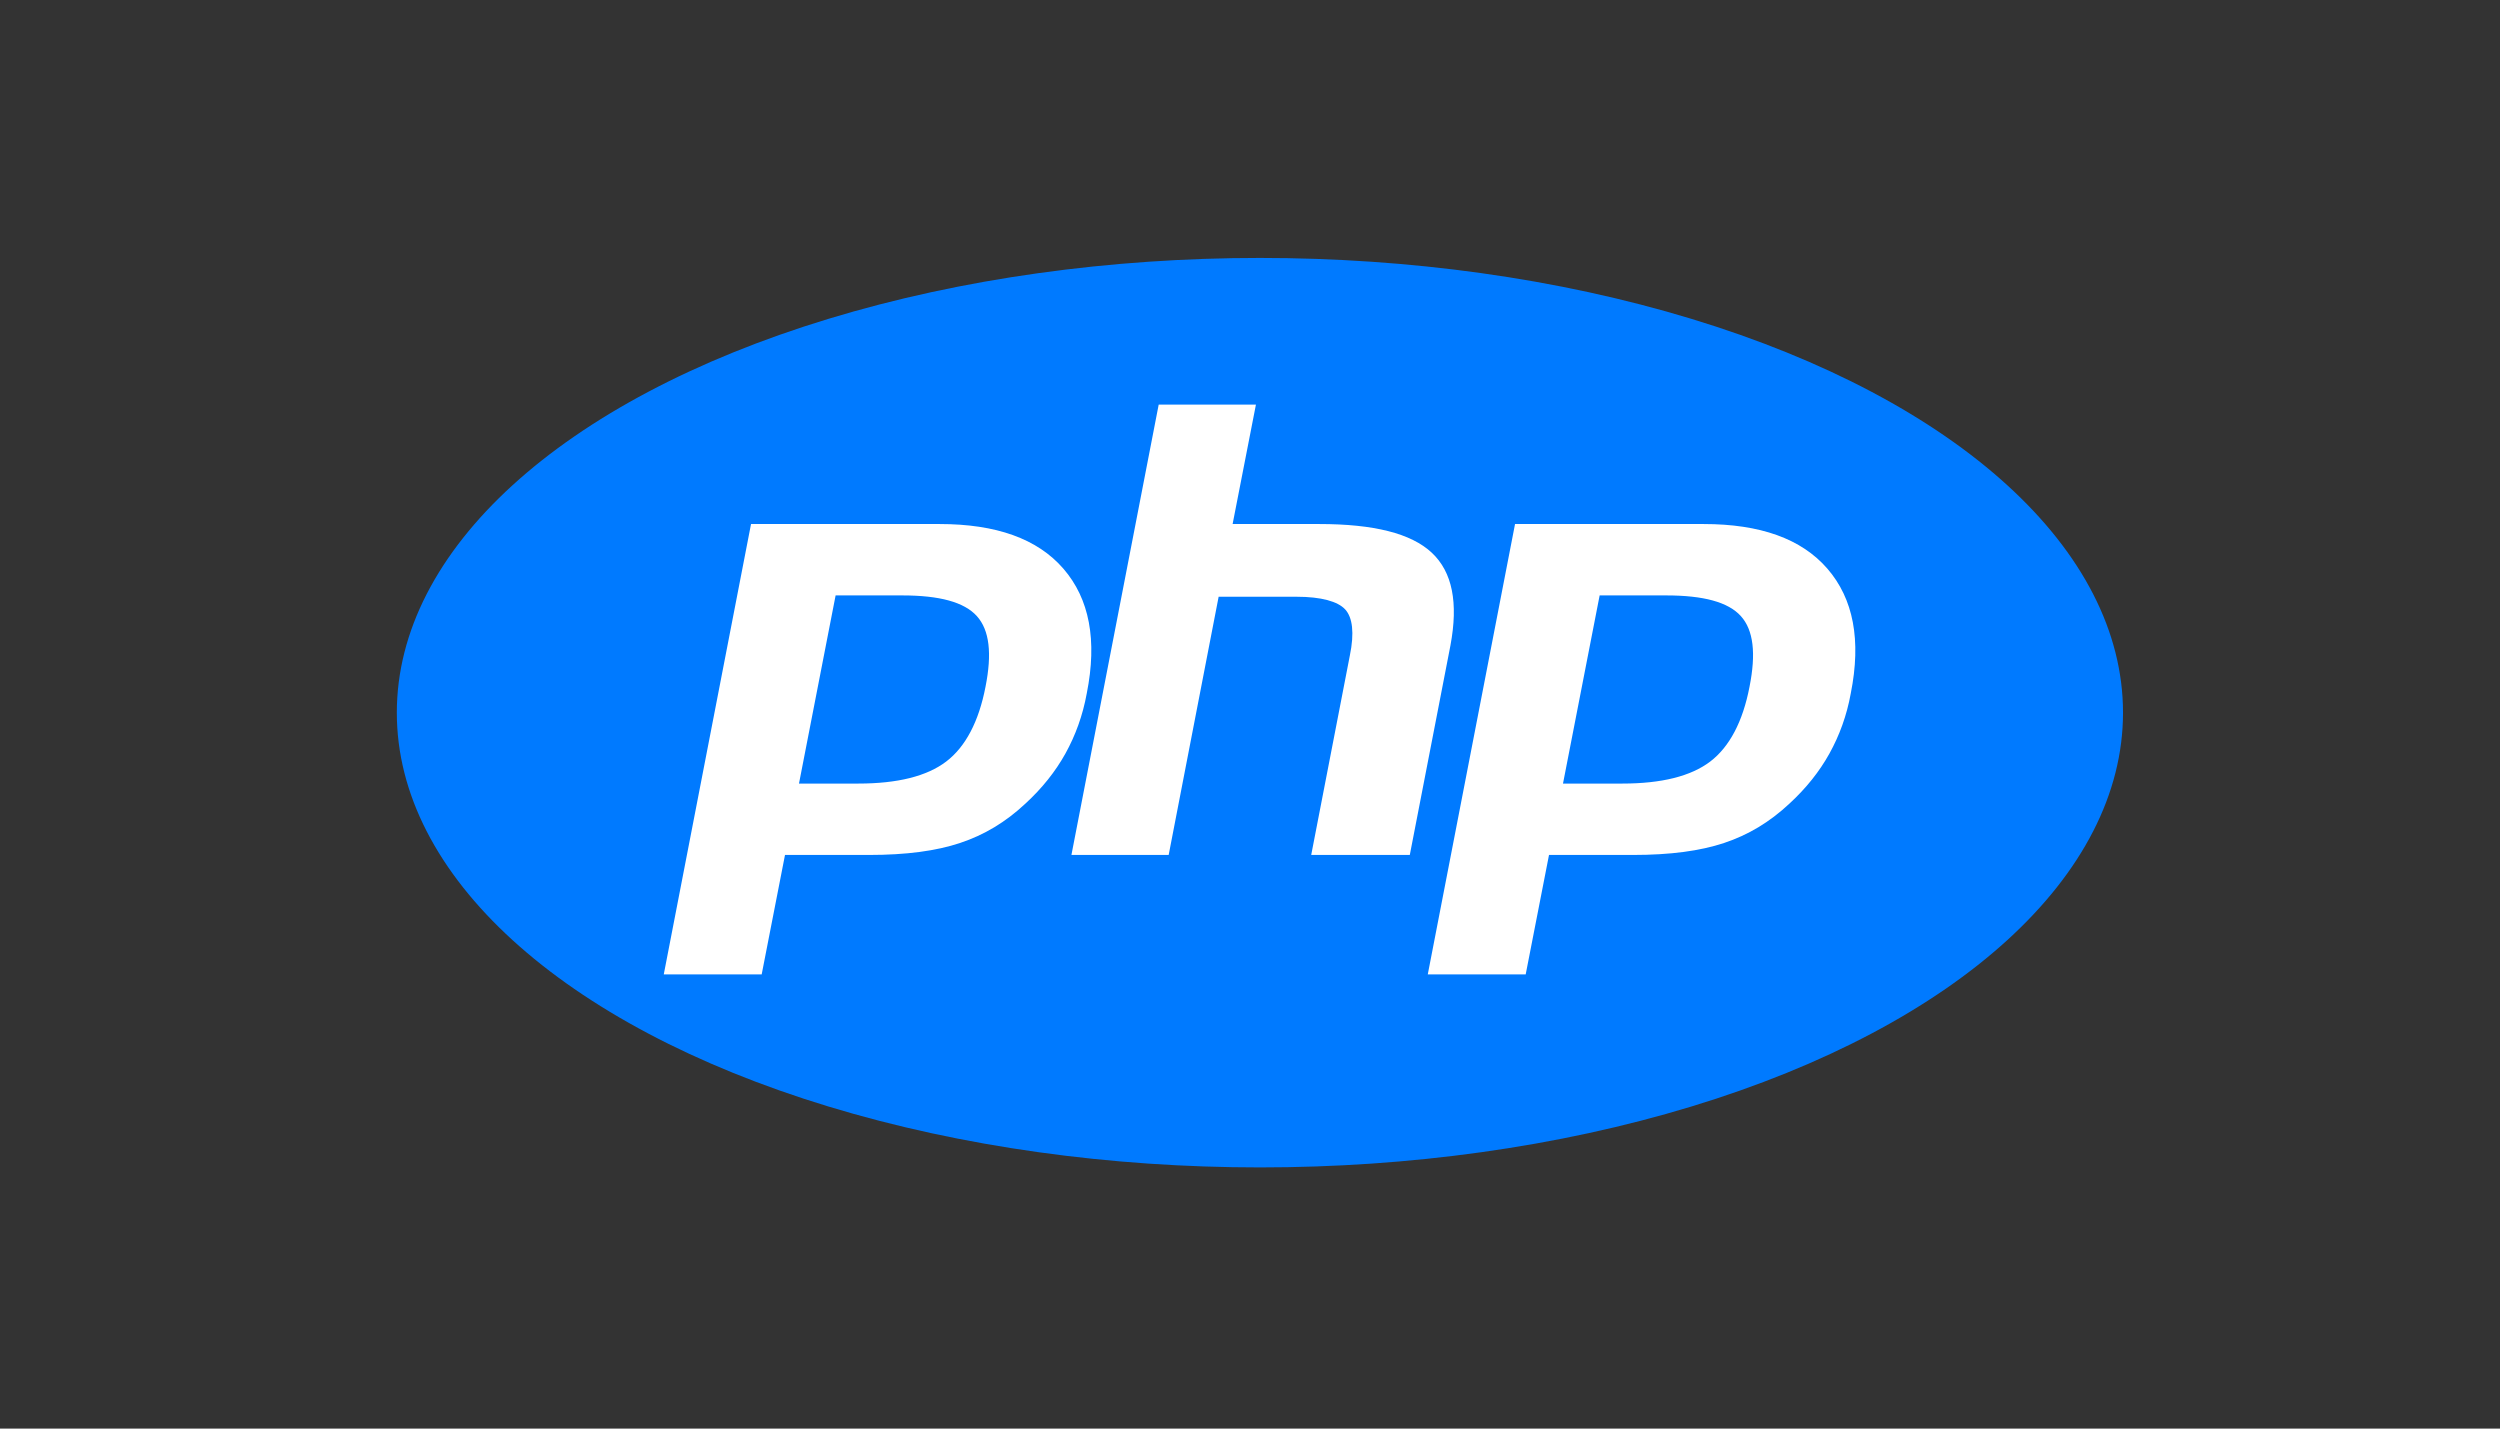 <?xml version="1.0" encoding="UTF-8"?>
<svg width="126px" height="72px" viewBox="0 0 126 72" version="1.1" xmlns="http://www.w3.org/2000/svg" xmlns:xlink="http://www.w3.org/1999/xlink">
    <rect x="0" y="0" width="126" height="72" fill="#333333" stroke="none"/>
    <title>4789CAAD-BBF4-43E5-9ABC-42B82DCBE953@1x</title>
    <g id="blog" stroke="none" stroke-width="1" fill="none" fill-rule="evenodd">
        <g id="Services" transform="translate(-1158, -2443)">
            <g id="Second-Screen" transform="translate(137, 1915)">
                <g id="2" transform="translate(595, 0)">
                    <g id="Logo-/-Technologies-/-Php" transform="translate(426, 528)">
                        <rect id="Rectangle" x="0" y="0" width="126" height="72"></rect>
                        <g>
                            <rect id="Rectangle" x="0" y="0" width="126" height="72"></rect>
                            <g id="php-seeklogo.com" transform="translate(20, 13)" fill-rule="nonzero">
                                <ellipse id="Oval" fill="#007AFF" cx="43.5" cy="22.919" rx="43.5" ry="22.919"></ellipse>
                                <g id="Group" transform="translate(13.454, 7.19)" fill="#FFFFFF">
                                    <path d="M12.019,9.819 C13.899,9.819 15.141,10.155 15.779,10.861 C16.416,11.568 16.551,12.744 16.215,14.426 C15.879,16.174 15.208,17.452 14.234,18.192 C13.261,18.932 11.784,19.302 9.803,19.302 L6.815,19.302 L8.661,9.819 L12.019,9.819 Z M0,28.919 L4.935,28.919 L6.11,22.9 L10.34,22.9 C12.22,22.9 13.731,22.698 14.939,22.294 C16.148,21.891 17.222,21.252 18.229,20.31 C19.069,19.537 19.74,18.696 20.244,17.788 C20.747,16.881 21.116,15.872 21.318,14.762 C21.855,12.072 21.452,9.987 20.143,8.474 C18.834,6.961 16.752,6.221 13.899,6.221 L4.398,6.221 L0,28.919 Z" id="Shape"></path>
                                    <path d="M24.944,0.202 L29.845,0.202 L28.67,6.221 L33.034,6.221 C35.787,6.221 37.667,6.692 38.708,7.667 C39.749,8.642 40.051,10.189 39.648,12.341 L37.6,22.9 L32.631,22.9 L34.579,12.845 C34.814,11.702 34.713,10.929 34.344,10.525 C33.974,10.122 33.135,9.886 31.893,9.886 L27.965,9.886 L25.447,22.9 L20.546,22.9 L24.944,0.202 Z" id="Path"></path>
                                    <path d="M50.525,9.819 C52.405,9.819 53.647,10.155 54.285,10.861 C54.923,11.568 55.057,12.744 54.721,14.426 C54.386,16.174 53.714,17.452 52.741,18.192 C51.767,18.932 50.29,19.302 48.309,19.302 L45.321,19.302 L47.168,9.819 L50.525,9.819 Z M38.506,28.919 L43.441,28.919 L44.616,22.9 L48.846,22.9 C50.726,22.9 52.237,22.698 53.446,22.294 C54.654,21.891 55.729,21.252 56.736,20.31 C57.575,19.537 58.246,18.696 58.75,17.788 C59.253,16.881 59.623,15.872 59.824,14.762 C60.361,12.072 59.958,9.987 58.649,8.474 C57.34,6.961 55.259,6.221 52.405,6.221 L42.904,6.221 L38.506,28.919 Z" id="Shape"></path>
                                </g>
                            </g>
                        </g>
                    </g>
                </g>
            </g>
        </g>
    </g>
</svg>